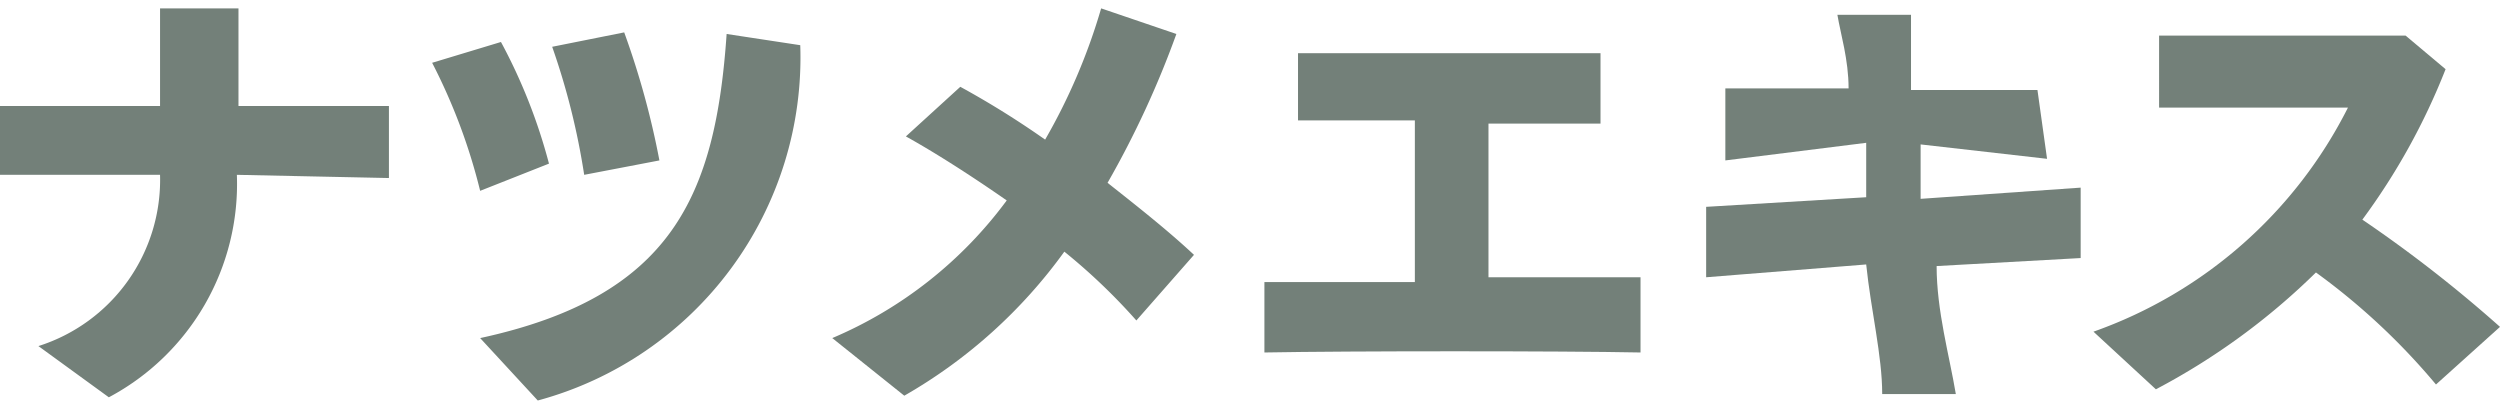 <svg xmlns="http://www.w3.org/2000/svg" width="156.16" height="25.04" viewBox="0 0 15.62 2.5"><defs><style>.cls-1{fill:#738079;}</style></defs><g id="レイヤー_2" data-name="レイヤー 2"><g id="レイヤー_1-2" data-name="レイヤー 1"><path class="cls-1" d="M1.48,1.09a1.51,1.51,0,0,1-.8,1.39L.24,2.16A1.09,1.09,0,0,0,1,1.09l-1,0V.66H1C1,.48,1,.26,1,.05h.49c0,.21,0,.41,0,.61h.94v.45Z"/><path class="cls-1" d="M3,1.19A3.63,3.63,0,0,0,2.7.39L3.13.26a3.44,3.44,0,0,1,.3.76ZM3.36,2.5,3,2.11C4.2,1.85,4.47,1.22,4.54.21L5,.28A2.22,2.22,0,0,1,3.36,2.5Zm.29-1.41a4.45,4.45,0,0,0-.2-.8L3.9.2A5.17,5.17,0,0,1,4.12,1Z"/><path class="cls-1" d="M7.1,2a3.74,3.74,0,0,0-.45-.43,3.18,3.18,0,0,1-1,.9L5.2,2.11a2.63,2.63,0,0,0,1.09-.86c-.23-.16-.45-.3-.63-.4L6,.54a5.55,5.55,0,0,1,.53.33A3.73,3.73,0,0,0,6.88.05l.47.16a5.9,5.9,0,0,1-.43.93c.19.15.38.3.54.45Z"/><path class="cls-1" d="M7.9,2.2V1.76h.94c0-.23,0-.51,0-.77,0-.08,0-.16,0-.24H8.11V.33H10V.77H9.3V1c0,.24,0,.5,0,.73h.95V2.2C9.76,2.19,8.43,2.19,7.9,2.2Z"/><path class="cls-1" d="M12.1,1.66c0,.28.08.56.12.8l-.46,0c0-.24-.07-.52-.1-.81l-1,.08,0-.44,1-.06c0-.12,0-.23,0-.34L10.78,1l0-.45.77,0c0-.18-.05-.34-.07-.46l.46,0c0,.12,0,.28,0,.47l.79,0,.06.43L12,.9c0,.11,0,.22,0,.34l1-.07,0,.44Z"/><path class="cls-1" d="M15.22,2.4a4.15,4.15,0,0,0-.75-.7,4.24,4.24,0,0,1-1,.73l-.39-.36A2.84,2.84,0,0,0,14.67.67l-1.18,0V.22l.8,0,.74,0,.25.21a4.1,4.1,0,0,1-.52.94,8.34,8.34,0,0,1,.86.67Z"/></g></g></svg>